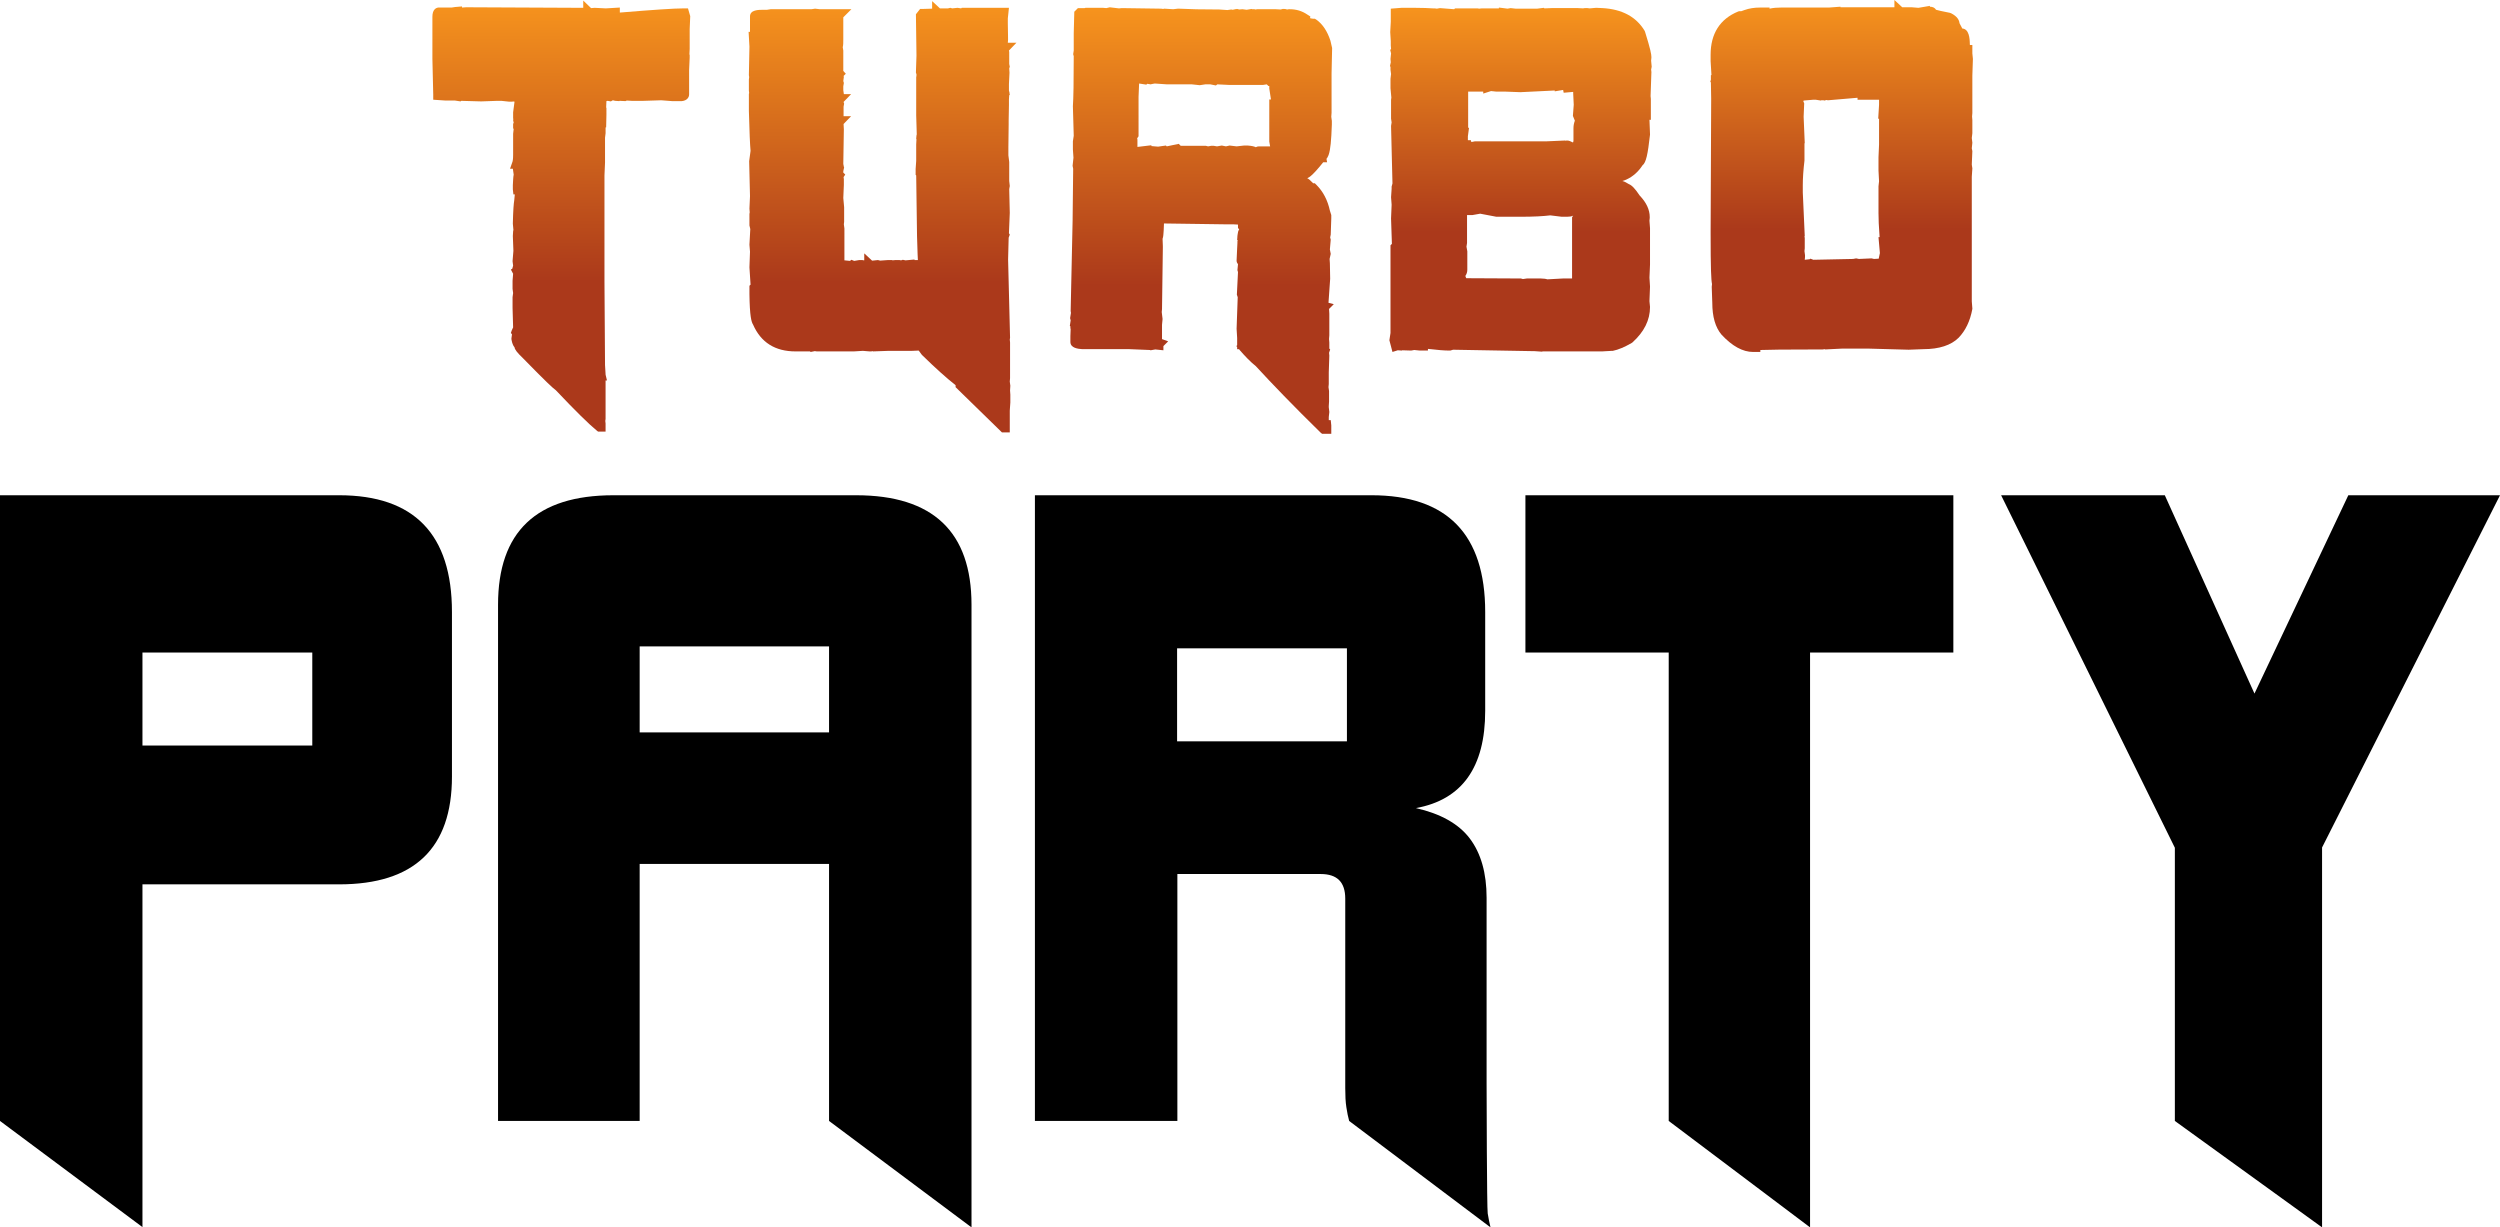 <?xml version="1.0" encoding="utf-8"?>
<!-- Generator: Adobe Illustrator 22.1.0, SVG Export Plug-In . SVG Version: 6.00 Build 0)  -->
<svg version="1.1" id="Layer_1" xmlns="http://www.w3.org/2000/svg" xmlns:xlink="http://www.w3.org/1999/xlink" x="0px" y="0px"
	 viewBox="0 0 895 439.4" style="enable-background:new 0 0 895 439.4;" xml:space="preserve">
<style type="text/css">
	.st0{fill:url(#SVGID_1_);}
	.st1{fill:url(#SVGID_2_);}
	.st2{fill:url(#SVGID_3_);}
	.st3{fill:url(#SVGID_4_);}
	.st4{fill:url(#SVGID_5_);}
</style>
<g id="Turbo_B">
	<g>
		<g>
			
				<linearGradient id="SVGID_1_" gradientUnits="userSpaceOnUse" x1="200.95" y1="438.4" x2="200.95" y2="284.1" gradientTransform="matrix(1 0 0 -1 0 438.6)">
				<stop  offset="0" style="stop-color:#F7941D"/>
				<stop  offset="0.652" style="stop-color:#AB391B"/>
			</linearGradient>
			<path class="st0" d="M246.3,3h-1.5c-3.4,0-10.9,0.5-22.9,1.5V2.7l-5,0.3l-4-0.2l-1.3,0.1l-2.8-2.7v2.6l-41.9-0.2l-1.5,0.1V2.3
				l-2.3,0.2H163l-1.3,0.2h-4.5h-0.3c-0.8,0.1-2.1,0.7-2.1,3.3v15l0.3,12.9v1.8l4.5,0.3h3.3l2,0.3l0.2-0.2l7.2,0.2l5.7-0.2h1.5
				l2.8,0.3h1.2l0.1-0.1l0.6,0.1l-0.5,3.8v2.3h0.1l-0.1,0.5l0.2,1l-0.2,0.3V46l0.2,0.1l-0.2,1.8v7.5c0,1.9-0.2,2.3-0.2,2.4l-0.9,2.6
				h1c0.1,0.8,0.2,1.5,0.3,2.1c-0.2,1-0.2,2.3-0.3,3.8v1.5l0.2,1.8h0.5l-0.2,2.1l0,0c-0.2,1.2-0.4,3.6-0.5,8.3v0.1l0.2,2.2l-0.1,0.5
				l-0.1,1.7l0,0l0,0l0.2,5.3l-0.3,3.7l0.2,1.6l-0.3,1.1l-0.5,0.3l0.8,1.5l-0.2,2.5v2.9l0.2,1.5l-0.2,1.5v3.8l0.2,7
				c-0.2,0.4-0.4,0.8-0.5,1.1l-0.3,0.9l0.4,0.5l-0.2,1.4v0.3c0.1,0.6,0.3,2,1.1,2.9c0.1,0.8,0.8,1.8,3.1,4
				c8.2,8.4,10.7,10.7,11.7,11.4c7.1,7.5,11.9,12.2,14.6,14.4l0.5,0.4h2.7v-2.9l-0.1-0.9l0.1-0.7v-13.8h0.5l-0.5-2.1V134l-0.2-3.3
				l-0.2-29.9v-38l0.2-4.6v-8.9l0.2-1.6v-2.1h0.2l0.1-4.5v-2.5l-0.1-0.1l0.1-2.3l0.4-0.1l1.2,0.2l0.7-0.4l0.8,0.2l1.5,0.1l0.1-0.1
				l2.1,0.1l0.5-0.2l1.7,0.1h4.3l6.3-0.2l3.9,0.3h3.5c1.9-0.2,2.6-1.4,2.6-2.4v-8.7l0.2-4.5v-1l-0.1-0.1l0.1-2v-7.1l0.2-4.6L246.3,3
				z"/>
			
				<linearGradient id="SVGID_2_" gradientUnits="userSpaceOnUse" x1="430.25" y1="436.214" x2="430.25" y2="283.182" gradientTransform="matrix(1 0 0 -1 0 438.6)">
				<stop  offset="0" style="stop-color:#F7941D"/>
				<stop  offset="0.652" style="stop-color:#AB391B"/>
			</linearGradient>
			<path class="st1" d="M475.6,108.4l0.6-8.6l-0.1-5.5l-0.1-1.6l0.4-1.8l-0.3-1.6l0.3-3.5l-0.2-0.8l0.2-1l0.2-5.8V77l-0.5-1.6
				c-0.8-3.7-2.4-6.8-4.8-9.2l-0.6-0.6h-0.6c-0.2-0.2-0.4-0.4-0.6-0.6l0,0c-0.2-0.2-0.4-0.3-0.5-0.5c-0.3-0.3-0.7-0.5-1-0.7
				c0.8-0.3,1.7-1.1,3-2.5l0,0l0,0c0.4-0.5,0.9-1,1.4-1.6c0.4-0.5,0.8-1,1.3-1.6h1.4l-0.2-1.1v-0.2c0.2-0.2,0.3-0.3,0.4-0.6l0,0
				c0.1-0.2,0.3-0.5,0.4-0.9c0.6-1.8,0.9-5,1.1-10.7c0-0.1,0-0.2,0-0.3v-1l-0.2-1.5l0.1-1.4v-1.5l0,0v-1.4V26.3l0.1-4.6l0.1-4.5
				l-0.6-2.6c-1.1-3.4-2.8-6-5.1-7.6l-0.5-0.3h-0.6c-0.3,0-0.7-0.1-1.1-0.2l0.1-0.6L468,5.2c-1.9-1.3-4-1.9-6.3-1.9h-0.3l-0.6,0.1
				c-0.5-0.2-0.9-0.2-1.2-0.2h-0.4l-0.7,0.2l-1.8-0.1h-6.6l-0.7,0.1l-0.3-0.1h-0.9l-0.1-0.1l-1.8,0.3l-1.5-0.2l-1.2,0.1l0,0L443,3.2
				l-0.2,0.1l-0.1-0.1l-1.4,0.3l-0.5-0.1l-1.4,0.2l-2.9-0.2c-6,0-10.9-0.1-14.6-0.3h-0.2L420,3.3l-3.2-0.2l-0.4,0.1l-0.7-0.1
				l-14.1-0.2l-1,0.1l-3.4-0.4l-0.1,0.1h-0.2l-0.8,0.2l-1.2-0.1h-6.3l-0.3,0.1l0,0h-0.1H388h-0.1l0,0l0,0h-0.1h-0.3
				c-0.1,0-0.1,0-0.2,0h-0.1l0,0h-0.7h-0.6l-1.3,1.3l-0.2,7.8v6.1l-0.2,1.3l0.2,0.7c0,9.1-0.1,15.1-0.3,17.9v0.1l0.3,10.5l-0.3,2
				v2.9l0.2,2.9v0.1l0,0l-0.3,2.8v0.1l0.2,1L384,78.3v0.4l-0.7,32.5v0.2l0.1,0.6l-0.3,1.9l0.2,0.8l-0.3,2l0.2,0.1v0.8l0.1,0.1
				l-0.1,2.6v2.1c0,2.2,2.7,2.5,4.3,2.6h1.1l0,0h0.2h15.6l7.3,0.3l0.2,0.1l1.7-0.3l2.9,0.3v-1.5l1.7-1.7l-2.2-0.8v-5.1l0.2-2.1
				l-0.3-2.5l0.1-1l0.3-22.1v-0.5l-0.1-2.6c0.3-0.8,0.3-1.8,0.4-3l0.1-2.5l21.4,0.3h3.3l1.8,0.1v1.2l0.4,0.5c0,0,0,0,0,0.1
				c-0.2,0.2-0.3,0.5-0.4,0.9v0.1c-0.1,0.3-0.1,0.7-0.2,1.2l-0.1,1.5l0.2,0.1c-0.1,0.2-0.1,0.5-0.1,0.7V87l-0.1,1.9l-0.2,4.4
				c0,0.5,0.2,0.9,0.5,1.3l-0.2,2.1l0.2,0.7l-0.4,8.1l0.3,0.9l-0.4,11.3l0.2,3.3v2.6l-0.3,0.3l0.3,0.3v0.8h0.7l0.1,0.2
				c2,2.3,3.9,4.3,5.9,5.9c5.7,6.2,13.4,14.2,23.1,23.7l0.6,0.5h3.3v-3l-0.2-1.9h-0.7v-1.1l0.2-1.8l-0.2-1.7v-0.4l0.1-1.7V140
				l-0.2-1.4l0.1-1.1v-4.2l0.2-6l-0.1-1l0.4-1.2l-0.3-0.3v-2.2l-0.1-1.2l0.1-1.4v-7.7l-0.1-1.7l1.7-1.7L475.6,108.4z M454.7,52.4h-4
				c-0.4,0-0.8,0.1-1.1,0.3c-0.1,0-0.1,0-0.2-0.1c-0.5-0.2-1.1-0.3-1.7-0.4h-0.1c0,0,0,0,0.1,0c0,0,0,0-0.1,0l0,0l0,0
				c-0.3,0-0.6-0.1-0.9-0.1l0,0c-0.4,0-0.8,0-1.2,0c0,0,0,0-0.1,0l-2.7,0.3l-2.5-0.3l-1.3,0.3l-1.5-0.3l-1.7,0.3l-1.2-0.2h-0.9
				l-1.1,0.2l-0.8-0.2h-9l-0.7-0.7l-4.3,0.9l-0.3-0.3l-2.8,0.4l-2.4-0.2V52l-5,0.6v-2.3c0-0.3,0-0.5-0.1-0.8l0.5-0.7V34.7l0.2-4.8
				l2.6,0.4l0.3-0.3l1.3,0.2l0.3-0.1l1.1-0.2l4.4,0.3h0.1h8.8l2.8,0.3l2-0.3h1.8l2,0.4l0.5-0.4l4.1,0.2h11.7h0.6l1.3-0.2l0.6,0.6
				h0.3v0.9l0.6,3.9h-0.6v13.8v0.2v0.2v0.1v0.2v0.4v0.2L454.7,52.4z"/>
			
				<linearGradient id="SVGID_3_" gradientUnits="userSpaceOnUse" x1="315.95" y1="438.2" x2="315.95" y2="283.8" gradientTransform="matrix(1 0 0 -1 0 438.6)">
				<stop  offset="0" style="stop-color:#F7941D"/>
				<stop  offset="0.652" style="stop-color:#AB391B"/>
			</linearGradient>
			<path class="st2" d="M360.8,8.4V6.6l0.4-3.8h-8.5h-5.4h-3L344.1,3l-1.3-0.2L340.9,3l-0.7-0.2L339.4,3h-0.2h-2.7l-2.8-2.6v2.7
				l-3.4,0.1h-0.9l-1.5,1.9l0.2,14.8l-0.2,6.1l0.2,0.6c0,0.3,0,0.7-0.1,1.1c0,0.2,0,0.5,0,0.7s0,0.4,0,0.6c0,0.3,0,0.7,0,1.1
				c0,0.1,0,0.2,0,0.4c0,0.4,0,0.8,0,1.2c0,0,0,0,0-0.1c0,0.1,0,0.2,0,0.3s0,0.1,0,0.2V32c0,0.1,0,0.1,0,0.2c0,0.5,0,1.1,0,1.7
				c0,0.1,0,0.1,0,0.2c0,0.6,0,1.2,0,1.8c0,0.1,0,0.2,0,0.2c0,0.7,0,1.4,0,2.1v0.1c0,0.7,0,1.4,0,2.1c0,0.2,0,0.4,0,0.7l0,0
				c0,0.1,0,0.1,0,0.2l0.2,6.8l-0.1,0.4l-0.1,1.2l0.1,0.2l-0.1,1.8v5.9l-0.2,2.9v2.1l0.2,0.2l0.3,21.8l0.2,6.3l0.1,2.2h-1.2v-0.2
				l-3.2,0.3l-1-0.2l-0.6,0.2l-0.6-0.1h-1.2l0,0h-0.3l-1,0.1l-0.1-0.1H318h-0.1l-2.8,0.2l-0.8-0.2l-1.9,0.2h-0.2l-2.8-2.6v2.5h-0.2
				l-0.5-0.1h-0.9h-0.2l-1.8,0.3l-1-0.4l-0.5,0.4l-2-0.2V81.8l-0.2-1.5l0.1-0.9v-5.2l-0.3-3.3l0.2-4.7v-2.1l-0.1-0.7l0.6-0.9
				l-0.7-0.7v-0.5l0.3-1.4l-0.1-0.1v-0.1l-0.2-1l0.2-12.4l-0.1-1.9l2.7-2.8H302v-3.4l0.2-1.1l-0.2-0.6l2.7-2.8h-2.6l-0.2-1.4v-1.4
				l0.2-1.2l-0.2-0.7l0.2-1.5l-0.1-0.3l0.8-0.8l-0.9-1v-7.3l-0.2-1.2c0.2-0.7,0.2-1.6,0.2-2.7l0,0c0-0.5,0-1.1,0-1.7V6.2l2.9-2.9
				h-11.3l-1.7-0.2l-1.3,0.2h-11.2h-3.4l-1.3,0.2h-1.1c-2,0-5,0-5,2.4v5.5H268l0.3,5.3l-0.2,10.2l0.1,0.7l-0.1,0.9v4l0.1,0.8
				l-0.1,0.3v5.1v0.2l0,0v0.8c0.2,7.5,0.4,12.2,0.6,14.3l-0.5,3.7l0.3,12.5l-0.2,4.5l0.1,1.3l-0.1,0.6v4.1l0.3,1.3l-0.3,5.6l0.2,2.5
				l-0.2,5.6l0.4,6.2l-0.4,0.4v2v0.2l0,0v0.8c0.1,7.9,0.7,10,1.3,10.9c2.8,6.4,7.9,9.6,15.2,9.6h4.9h0.3l0.2,0.2l1.5-0.3l0.7,0.1
				h13.3l3.2-0.2l2.4,0.2h0.6l0.5-0.1l0.1,0.1l5.7-0.2h8.3l2.4-0.1l1.1,1.5l0.2,0.2c4.6,4.5,8.6,8.1,11.9,10.7v0.7l16.6,16.2h2.8
				V147l0.2-2.9v-2.8l-0.1-1.5l0.1-1.7l-0.2-1.5l0.1-1.2v-12.8l-0.1-1l0.1-0.7l-0.7-28l0.2-7.8l0.4-1.1l-0.3-0.5l0.3-7.3l-0.2-8.5
				l0.2-1.1l-0.2-1.8V58l-0.3-2.4v-1.1l0,0v-1.8l0,0l0.1-8.2v-1.8v0.5l0.1-5.6l0,0v-0.5v-1.5l0.1-1.5l0.2-0.2l-0.1-0.5v-0.2
				l-0.2-0.8v-2.1v-0.2l0.2-4.1l-0.1-1.5l0.2-0.6l-0.2-1v-2.6v-1.7l-0.1-0.5l2.3-2.4l0,0l0.2-0.2l0,0l0.2-0.2h-3.1
				C361,14.2,360.8,12.3,360.8,8.4z"/>
			
				<linearGradient id="SVGID_4_" gradientUnits="userSpaceOnUse" x1="544.35" y1="436.118" x2="544.35" y2="312.667" gradientTransform="matrix(1 0 0 -1 0 438.6)">
				<stop  offset="0" style="stop-color:#F7941D"/>
				<stop  offset="0.652" style="stop-color:#AB391B"/>
			</linearGradient>
			<path class="st3" d="M591.1,21.7l0.1-1v-0.3c0-0.9-0.3-2.7-2.3-9.1l-0.2-0.4c-3-4.9-8-7.6-15-8c-0.7,0-1.5-0.1-2.3-0.1l0,0
				L569.1,3l-0.8-0.1H567L566.9,3l-2-0.1h-9.5L552.9,3l-0.2-0.2l-2.4,0.3h-7.7l-1.8-0.2l-1.1,0.2l-3.1-0.4V3h-6.1l-1,0.1L529,3h-8.1
				l-0.3,0.3l-5.1-0.4l-1.1,0.2C514,3,513.5,3,513,3c-1.6-0.1-3.7-0.2-6.3-0.2h-5l-3.8,0.3v4.7l-0.2,3.7l0.2,3.2v1.6l0.1,1.2
				l-0.3,0.4l0.3,1.2l-0.2,2l0.1,1.2l-0.3,1.4l0.2,0.2V25l0.2,1.5l-0.2,1.7v3.4l0.3,3.3V35l-0.1,0.7v6.8l0.2,1.3l-0.2,1.3l0.5,20.4
				v0.2c-0.1,0.3-0.2,0.7-0.3,1.1V67v0.6l-0.2,3l0.2,2.7l-0.2,4.8v0.2l0.3,9l0,0l-0.5,0.5v31.4l-0.4,2.6l1.1,4.2l1.9-0.6l1.5,0.1
				l0.1-0.1l3.2,0.1l1.1-0.2l2,0.2h2.9v-0.6c3.4,0.4,5.9,0.6,7.7,0.6h0.3l1-0.3l28.2,0.5h0.8l2.9,0.2l0.1-0.1h21.4l3.5-0.2h0.3
				c2-0.4,4.3-1.4,6.7-2.8l0.3-0.2c4.2-3.8,6.3-8,6.3-12.7l-0.2-2.1l0.2-5.2l-0.2-3.2l0.2-4.7v-13l-0.2-2.7l0.1-1v-0.3
				c0-2.6-1.2-5.2-3.6-7.7c-1.6-2.4-2.8-3.7-3.9-4.1c-0.8-0.5-1.5-0.9-2.3-1.1c0.4-0.1,0.9-0.3,1.4-0.5c2.4-1.1,4.3-2.8,5.8-5.1
				c1.3-1,1.9-3.9,2.7-11v-0.1l-0.2-5.2h0.5v-7.5l-0.1-1l0.3-8.6l-0.1-0.9l0.2-1L591.1,21.7z M562.8,77.8v21.9h-3.3L554,100
				l-0.9-0.2l-1.5-0.1h-5l-1.4,0.2l-0.7-0.2l-19.6-0.1l0,0c-0.1-0.3-0.2-0.5-0.3-0.8c0.4-0.6,0.7-1.3,0.7-2.2V90l-0.3-1.7l0.2-1.3
				V77h1.9l2.8-0.5l5.8,1.1h8.6c4.8,0,8.3-0.2,10.7-0.5l4.1,0.5h1.9c0.8,0,1.6-0.1,2.2-0.4L562.8,77.8z M563.3,45.9v4.5l-0.1,0.5
				c0,0-0.1,0-0.1,0.1c-0.8-0.4-1.4-0.7-2.1-0.7h-0.2l-0.3,0.1l-0.1-0.1l-6.9,0.3H528l-1,0.2l-0.4-0.1v-0.5h-1.1v-1.4l0.2-1.5l0,0
				l0.2-1.5l-0.3-0.1V32.8h5.4v0.7l2.8-0.9l1.9,0.2h3.3l5.3,0.2l12.3-0.6v0.3l3-0.5l0.2,1l3.4-0.3c0,0.2,0,0.4,0,0.5l0.2,4.1l-0.3,4
				l0.7,1.7C563.5,44,563.3,44.9,563.3,45.9z"/>
			
				<linearGradient id="SVGID_5_" gradientUnits="userSpaceOnUse" x1="659.3" y1="438.76" x2="659.3" y2="312.76" gradientTransform="matrix(1 0 0 -1 0 438.6)">
				<stop  offset="0" style="stop-color:#F7941D"/>
				<stop  offset="0.652" style="stop-color:#AB391B"/>
			</linearGradient>
			<path class="st4" d="M705.9,68.4v-5.1l0.2-3l-0.2-1.4l0.2-4.8l-0.2-1l0.2-2l-0.2-1.7l0.2-1.7V43l-0.1-1.3l0.1-1.2V27.1l0.2-6
				l-0.2-2v-3h-0.8l-0.1-0.1c0-2.4-0.3-5.6-2.7-5.8c-0.2-0.4-0.5-1-1-1.9c-0.1-1.1-0.8-2.4-2.9-3.5l-0.5-0.2c-3-0.6-4.4-0.9-5-1.1
				c-0.4-0.7-1.2-1.1-2.2-1.1V2.1l-4.1,0.7l-2.4-0.2H681L678.2,0v2.6h-19.3V2.4l-4.1,0.3h-17.1c-1.5,0-2.9,0.1-4.2,0.4V2.7h-3.3
				c-2.2,0-4,0.3-5.7,0.9L623.4,4h-0.7l-0.4,0.1c-6.6,2.7-9.9,8-9.9,15.5v2.3l0.3,5h-0.2v1.6l-0.2,0.8l0.2,0.2l0.1,5.7l-0.2,48
				c0,13.2,0.2,17.1,0.5,18.5l-0.1,1l0.2,5.7c0,5,1.1,8.8,3.3,11.4c3.8,4.1,7.6,6.2,11.3,6.2h2.6v-0.7c2.4-0.1,8.3-0.2,22.3-0.2
				l0.8-0.1l0.1,0.1l6.1-0.3h9.4l14.4,0.4l5.3-0.2c5.6,0,9.9-1.4,12.6-4.1c2.4-2.5,4.1-5.9,4.9-10.3v-0.2l-0.2-2.5L705.9,68.4z
				 M673,90.6l-0.4,1.9v0.1l-1.7,0.1l-0.9-0.2l-4.5,0.2l-1-0.2l-1.1,0.2L649.2,93l-1.1-0.4l-0.2,0.2l0,0l-1.8,0.2
				c0.1-0.6,0.1-1.2,0.1-1.6l-0.2-1.5l0.1-1v-3.7l-0.1-0.6l0.1-0.1l-0.7-15.6v-2.6c0-2.5,0.2-5.5,0.6-8.8v-6.2h0.1l-0.4-9.5l0.2-4.8
				l-0.3-0.7l0.1-0.3l3.5-0.3h0.8l1.9,0.3l0.1-0.1h0.8l0,0l0.4,0.1l0.6-0.2l0.6,0.1L665,35v0.7h7c0.2,0,0.4,0,0.7,0v1.8l-0.3,5h0.3
				v9.2l-0.2,4.6V61l0.2,3.9l-0.2,1.8v9.5c0,2,0.1,4.9,0.4,8.7h-0.4L673,90.6z"/>
		</g>
	</g>
	<g>
		<path d="M0,401.3v-224h121.4c26.9,0,40.4,14,40.4,41.8V278c0,25.7-13.5,38.6-40.4,38.6H51v122.7L0,401.3z M111.8,233.6H51v33.3
			h60.8"/>
		<path d="M296.8,401.3v-92H229v92h-50.7V216.5c0-26.1,13.7-39.2,41.3-39.2h86.9c27.5,0,41.3,13.1,41.3,39.2v222.9L296.8,401.3z
			 M229,231.4v30.8h67.8v-30.8"/>
		<path d="M483,401.3c-0.4-1.4-0.7-3-1-4.9s-0.4-4.2-0.4-6.9v-67.8c0-5.9-2.9-8.8-8.8-8.8h-51.3v88.4h-51v-224H491
			c27.1,0,40.7,14,40.7,41.8v35.4c0,20.2-8.3,31.8-24.8,34.8c8.8,2,15.3,5.6,19.3,10.9s6,12.4,6,21.2v66.3c0,3.9,0.1,44.9,0.4,46.7
			c0.3,1.8,0.6,3.4,1,5L483,401.3z M482.2,232.1h-60.8v33.3h60.8"/>
		<path d="M597.4,401.3V233.6h-51.3v-56.3h153.2v56.3H648v205.8L597.4,401.3z"/>
		<path d="M778.6,401.3v-97.8l-62.2-126.2H775l32.1,71l33.6-71H895l-63.7,126.1v136L778.6,401.3z"/>
	</g>
</g>
</svg>
